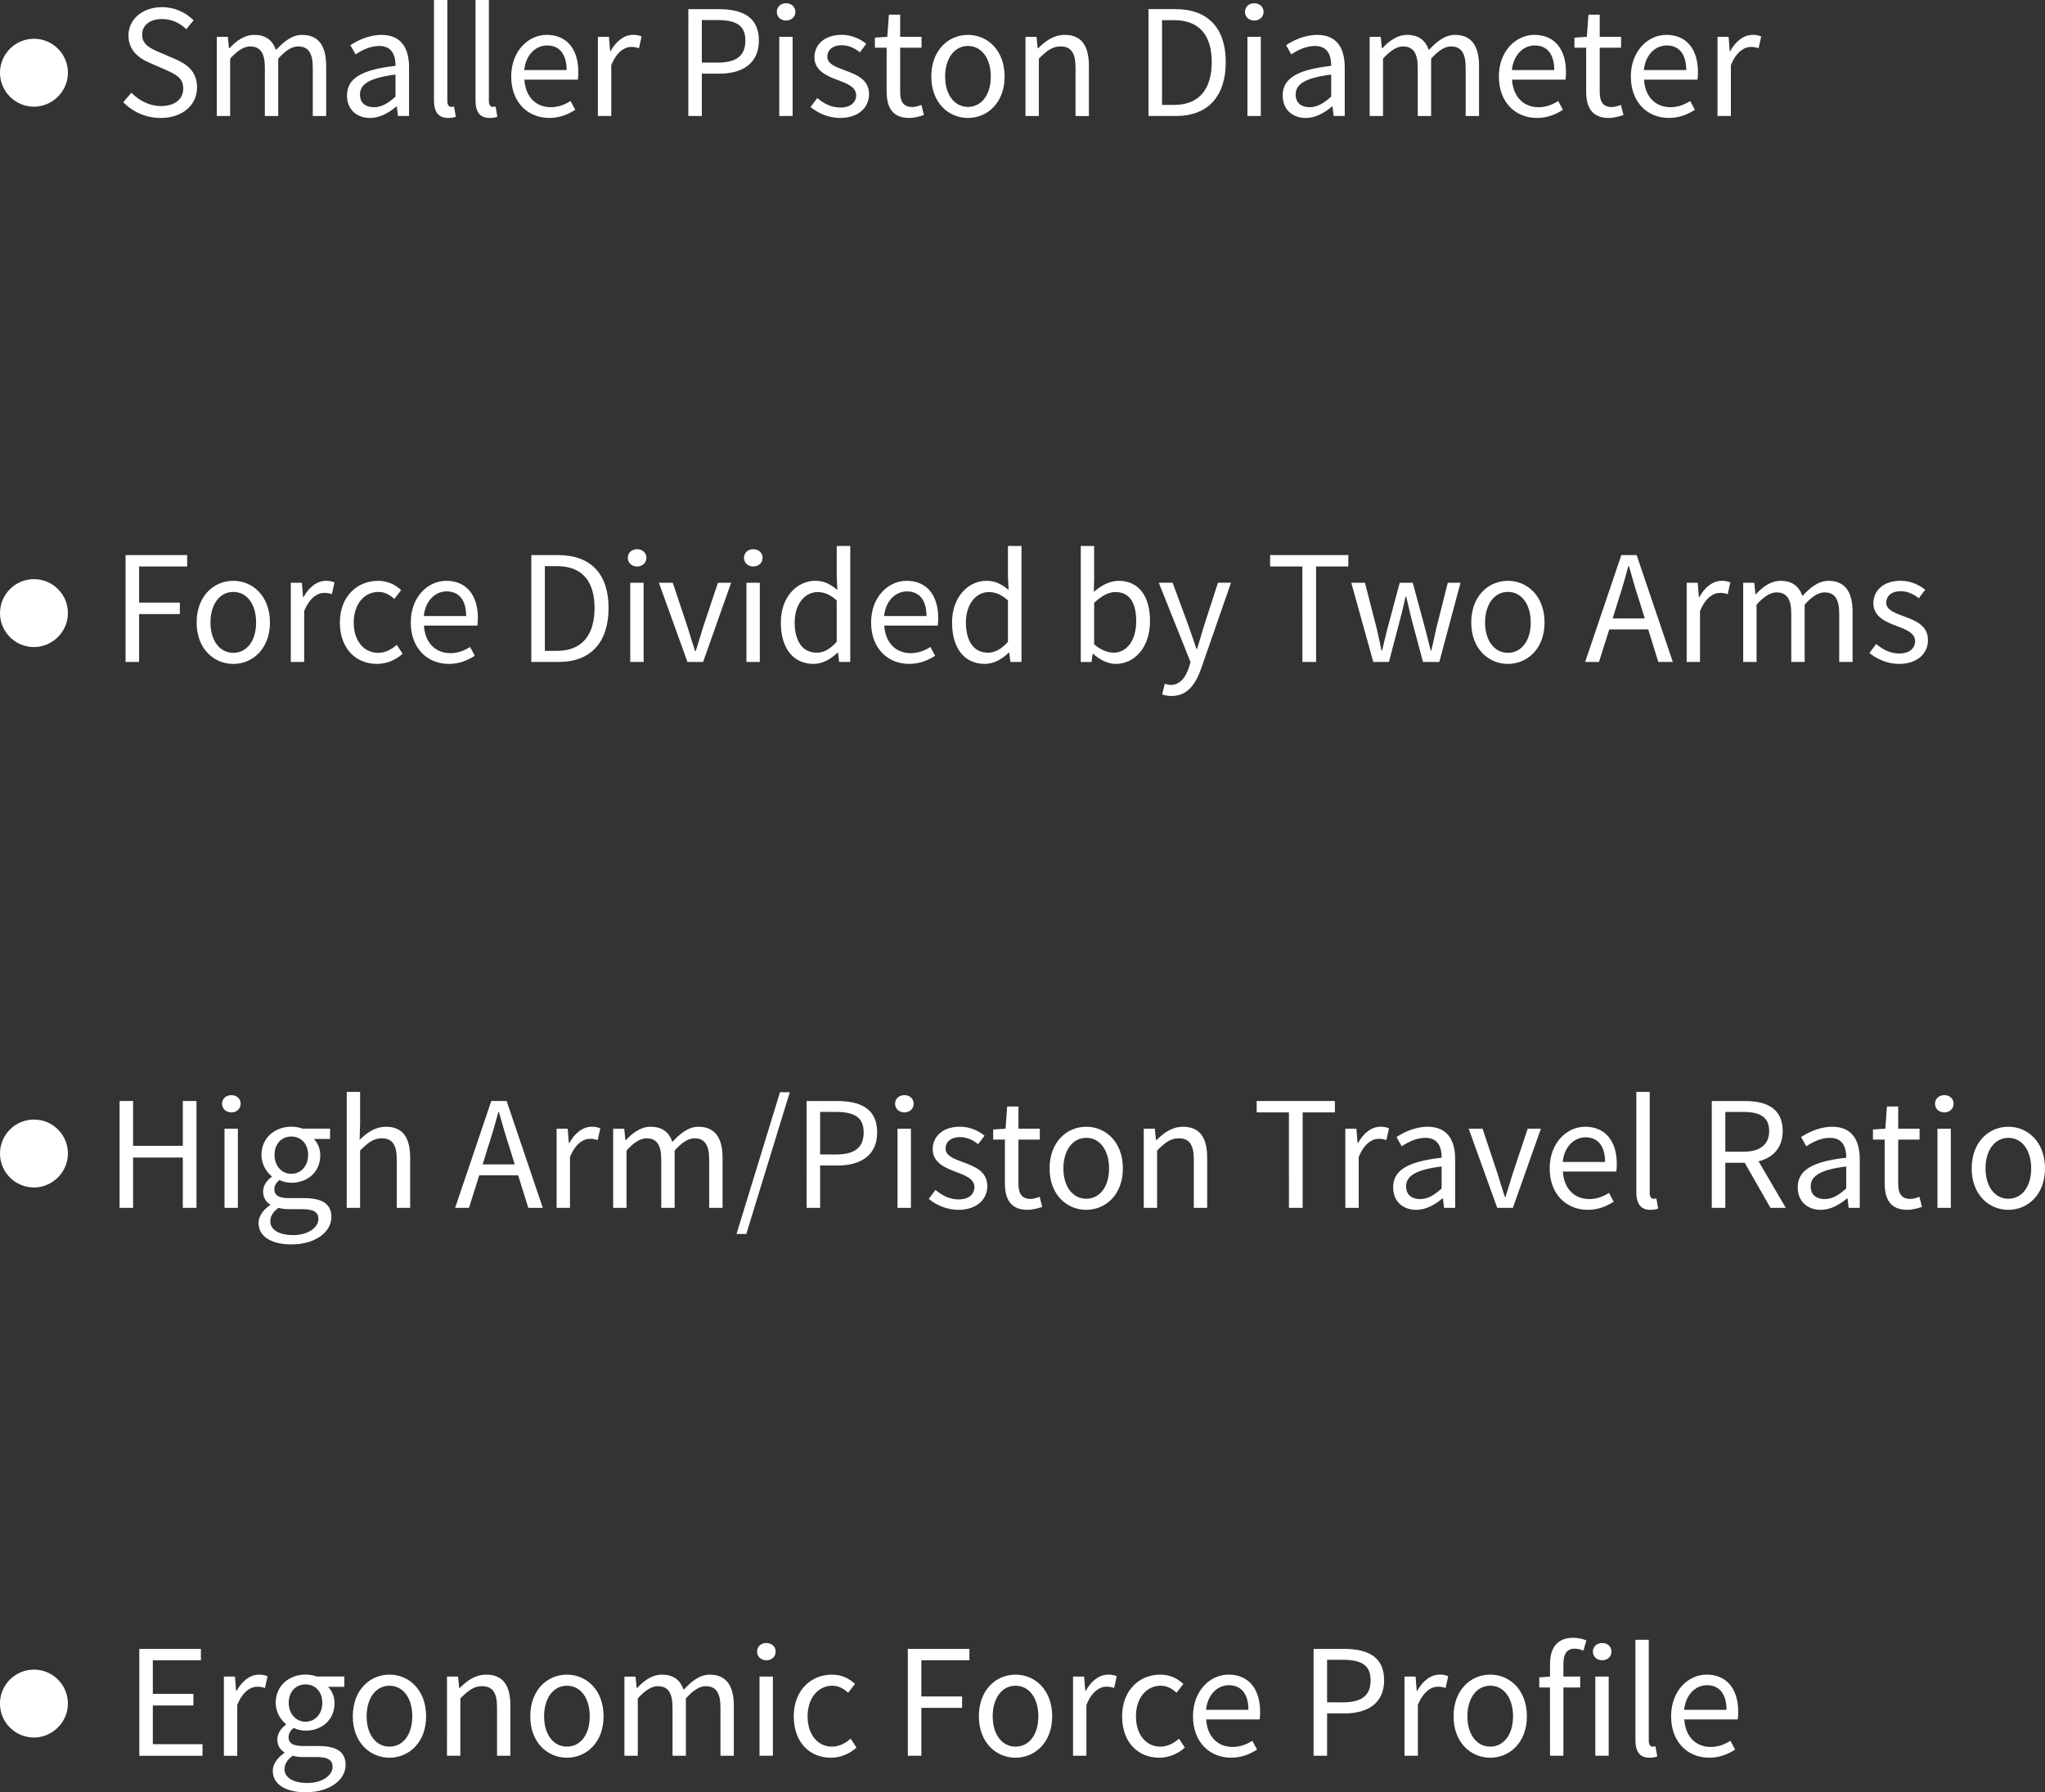 <?xml version="1.0" encoding="UTF-8" standalone="no"?>
<!-- Created with Inkscape (http://www.inkscape.org/) -->

<svg
   width="75.265mm"
   height="65.973mm"
   viewBox="0 0 75.265 65.973"
   version="1.1"
   id="svg1"
   xml:space="preserve"
   xmlns="http://www.w3.org/2000/svg"
   xmlns:svg="http://www.w3.org/2000/svg"><rect x="0" y="0" width="75.265" height="65.973" fill="#333333" stroke="none"/><defs
     id="defs1" /><g
     id="layer1"
     transform="translate(-1026.659,-677.536)"><g
       id="g2"
       transform="translate(204.178,408.583)"
       style="fill:#ffffff"><g
         id="path11-13-0-8-1-0-82-2"
         style="fill:#ffffff"><path
           style="color:#000000;fill:#ffffff;stroke-linecap:round;stroke-miterlimit:3.4;-inkscape-stroke:none"
           d="m 823.73,271.381 a 0.25,0.25 0 0 0 -0.25,0.25 0.25,0.25 0 0 0 0.25,0.25 h 0.699 a 0.25,0.25 0 0 0 0.25,-0.25 0.25,0.25 0 0 0 -0.25,-0.25 z"
           id="path79" /><g
           id="g78"
           style="fill:#ffffff"><path
             style="color:#000000;fill:#ffffff;fill-rule:evenodd;-inkscape-stroke:none"
             d="m 822.481,271.63 c 0,-0.69 0.56,-1.25 1.25,-1.25 0.69,0 1.25,0.56 1.25,1.25 0,0.69 -0.575,1.25 -1.25,1.25 -0.69,0 -1.25,-0.56 -1.25,-1.25 z"
             id="path78" /></g></g><path
         d="m 828.396,273.295 c 0.828,0 1.337,-0.498 1.337,-1.121 0,-0.582 -0.354,-0.852 -0.81,-1.05 l -0.558,-0.24 c -0.312,-0.132 -0.654,-0.276 -0.654,-0.654 0,-0.354 0.294,-0.576 0.732,-0.576 0.366,0 0.654,0.144 0.894,0.372 l 0.27,-0.324 c -0.282,-0.288 -0.696,-0.486 -1.163,-0.486 -0.714,0 -1.235,0.444 -1.235,1.044 0,0.576 0.426,0.858 0.798,1.014 l 0.564,0.246 c 0.372,0.168 0.654,0.294 0.654,0.696 0,0.384 -0.306,0.642 -0.822,0.642 -0.408,0 -0.804,-0.198 -1.085,-0.492 l -0.3,0.348 c 0.342,0.354 0.828,0.582 1.379,0.582 z m 2.063,-0.072 h 0.492 v -2.111 c 0.27,-0.3 0.516,-0.45 0.732,-0.45 0.372,0 0.546,0.234 0.546,0.78 v 1.781 h 0.492 v -2.111 c 0.27,-0.3 0.504,-0.45 0.732,-0.45 0.366,0 0.54,0.234 0.54,0.78 v 1.781 h 0.492 v -1.847 c 0,-0.744 -0.288,-1.139 -0.888,-1.139 -0.354,0 -0.654,0.228 -0.96,0.558 -0.12,-0.348 -0.36,-0.558 -0.804,-0.558 -0.348,0 -0.654,0.216 -0.906,0.492 h -0.018 l -0.042,-0.42 h -0.408 z m 5.643,0.072 c 0.366,0 0.69,-0.192 0.966,-0.42 h 0.018 l 0.042,0.348 h 0.408 v -1.787 c 0,-0.726 -0.3,-1.199 -1.014,-1.199 -0.468,0 -0.876,0.204 -1.145,0.378 l 0.192,0.342 c 0.228,-0.156 0.534,-0.312 0.87,-0.312 0.48,0 0.6,0.36 0.6,0.732 -1.241,0.138 -1.787,0.456 -1.787,1.091 0,0.522 0.366,0.828 0.852,0.828 z m 0.144,-0.396 c -0.288,0 -0.516,-0.138 -0.516,-0.468 0,-0.372 0.336,-0.612 1.307,-0.732 v 0.81 c -0.282,0.252 -0.51,0.39 -0.792,0.39 z m 2.729,0.396 c 0.132,0 0.216,-0.018 0.282,-0.048 l -0.066,-0.372 c -0.054,0.012 -0.078,0.012 -0.108,0.012 -0.072,0 -0.138,-0.06 -0.138,-0.216 v -3.718 h -0.492 v 3.682 c 0,0.426 0.15,0.66 0.522,0.66 z m 1.529,0 c 0.132,0 0.216,-0.018 0.282,-0.048 l -0.066,-0.372 c -0.054,0.012 -0.078,0.012 -0.108,0.012 -0.072,0 -0.138,-0.06 -0.138,-0.216 v -3.718 h -0.492 v 3.682 c 0,0.426 0.15,0.66 0.522,0.66 z m 2.189,0 c 0.396,0 0.708,-0.138 0.96,-0.3 l -0.174,-0.324 c -0.216,0.138 -0.45,0.228 -0.726,0.228 -0.558,0 -0.936,-0.396 -0.972,-1.014 h 1.967 c 0.012,-0.072 0.018,-0.18 0.018,-0.282 0,-0.834 -0.42,-1.367 -1.163,-1.367 -0.666,0 -1.307,0.582 -1.307,1.535 0,0.954 0.618,1.523 1.397,1.523 z m -0.918,-1.763 c 0.06,-0.576 0.432,-0.906 0.84,-0.906 0.456,0 0.72,0.318 0.72,0.906 z m 2.711,1.691 h 0.492 v -1.871 c 0.198,-0.492 0.492,-0.672 0.738,-0.672 0.12,0 0.186,0.018 0.282,0.048 l 0.096,-0.432 c -0.096,-0.042 -0.186,-0.06 -0.312,-0.06 -0.33,0 -0.63,0.234 -0.828,0.6 h -0.018 l -0.042,-0.528 h -0.408 z m 3.328,0 h 0.498 v -1.559 h 0.648 c 0.864,0 1.451,-0.39 1.451,-1.217 0,-0.864 -0.594,-1.157 -1.475,-1.157 h -1.121 z m 0.498,-1.967 v -1.565 h 0.564 c 0.69,0 1.038,0.186 1.038,0.756 0,0.558 -0.33,0.81 -1.014,0.81 z m 2.849,1.967 h 0.492 v -2.915 h -0.492 z m 0.252,-3.514 c 0.192,0 0.342,-0.132 0.342,-0.318 0,-0.192 -0.15,-0.318 -0.342,-0.318 -0.192,0 -0.342,0.126 -0.342,0.318 0,0.186 0.15,0.318 0.342,0.318 z m 1.985,3.586 c 0.69,0 1.068,-0.396 1.068,-0.87 0,-0.552 -0.468,-0.726 -0.888,-0.882 -0.33,-0.126 -0.648,-0.228 -0.648,-0.504 0,-0.222 0.168,-0.42 0.534,-0.42 0.258,0 0.468,0.108 0.666,0.258 l 0.234,-0.312 c -0.222,-0.18 -0.54,-0.33 -0.906,-0.33 -0.63,0 -1.002,0.36 -1.002,0.828 0,0.492 0.456,0.69 0.87,0.84 0.318,0.12 0.666,0.252 0.666,0.552 0,0.252 -0.192,0.456 -0.576,0.456 -0.348,0 -0.606,-0.144 -0.858,-0.348 l -0.246,0.33 c 0.276,0.228 0.672,0.402 1.085,0.402 z m 2.549,0 c 0.18,0 0.378,-0.054 0.54,-0.108 l -0.096,-0.372 c -0.096,0.036 -0.228,0.078 -0.33,0.078 -0.336,0 -0.45,-0.204 -0.45,-0.564 v -1.619 h 0.786 v -0.402 h -0.786 v -0.816 h -0.414 l -0.06,0.816 -0.456,0.03 v 0.372 h 0.432 v 1.613 c 0,0.576 0.21,0.972 0.834,0.972 z m 2.159,0 c 0.714,0 1.349,-0.558 1.349,-1.523 0,-0.978 -0.636,-1.535 -1.349,-1.535 -0.714,0 -1.349,0.558 -1.349,1.535 0,0.966 0.636,1.523 1.349,1.523 z m 0,-0.408 c -0.498,0 -0.84,-0.45 -0.84,-1.115 0,-0.672 0.342,-1.127 0.84,-1.127 0.504,0 0.84,0.456 0.84,1.127 0,0.666 -0.336,1.115 -0.84,1.115 z m 2.117,0.336 h 0.492 v -2.111 c 0.294,-0.294 0.498,-0.45 0.798,-0.45 0.384,0 0.552,0.234 0.552,0.78 v 1.781 h 0.492 v -1.847 c 0,-0.744 -0.276,-1.139 -0.888,-1.139 -0.402,0 -0.702,0.216 -0.978,0.492 h -0.018 l -0.042,-0.42 h -0.408 z m 4.528,0 h 1.008 c 1.187,0 1.835,-0.732 1.835,-1.985 0,-1.247 -0.648,-1.949 -1.859,-1.949 h -0.984 z m 0.498,-0.408 v -3.119 h 0.45 c 0.918,0 1.379,0.552 1.379,1.541 0,0.996 -0.462,1.577 -1.379,1.577 z m 3.143,0.408 h 0.492 v -2.915 h -0.492 z m 0.252,-3.514 c 0.192,0 0.342,-0.132 0.342,-0.318 0,-0.192 -0.15,-0.318 -0.342,-0.318 -0.192,0 -0.342,0.126 -0.342,0.318 0,0.186 0.15,0.318 0.342,0.318 z m 1.895,3.586 c 0.366,0 0.69,-0.192 0.966,-0.42 h 0.018 l 0.042,0.348 h 0.408 v -1.787 c 0,-0.726 -0.3,-1.199 -1.014,-1.199 -0.468,0 -0.876,0.204 -1.145,0.378 l 0.192,0.342 c 0.228,-0.156 0.534,-0.312 0.87,-0.312 0.48,0 0.6,0.36 0.6,0.732 -1.241,0.138 -1.787,0.456 -1.787,1.091 0,0.522 0.366,0.828 0.852,0.828 z m 0.144,-0.396 c -0.288,0 -0.516,-0.138 -0.516,-0.468 0,-0.372 0.336,-0.612 1.307,-0.732 v 0.81 c -0.282,0.252 -0.51,0.39 -0.792,0.39 z m 2.207,0.324 h 0.492 v -2.111 c 0.27,-0.3 0.516,-0.45 0.732,-0.45 0.372,0 0.546,0.234 0.546,0.78 v 1.781 h 0.492 v -2.111 c 0.27,-0.3 0.504,-0.45 0.732,-0.45 0.366,0 0.54,0.234 0.54,0.78 v 1.781 h 0.492 v -1.847 c 0,-0.744 -0.288,-1.139 -0.888,-1.139 -0.354,0 -0.654,0.228 -0.96,0.558 -0.12,-0.348 -0.36,-0.558 -0.804,-0.558 -0.348,0 -0.654,0.216 -0.906,0.492 h -0.018 l -0.042,-0.42 h -0.408 z m 6.153,0.072 c 0.396,0 0.708,-0.138 0.96,-0.3 l -0.174,-0.324 c -0.216,0.138 -0.45,0.228 -0.726,0.228 -0.558,0 -0.936,-0.396 -0.972,-1.014 h 1.967 c 0.012,-0.072 0.018,-0.18 0.018,-0.282 0,-0.834 -0.42,-1.367 -1.163,-1.367 -0.666,0 -1.307,0.582 -1.307,1.535 0,0.954 0.618,1.523 1.397,1.523 z m -0.918,-1.763 c 0.06,-0.576 0.432,-0.906 0.84,-0.906 0.456,0 0.72,0.318 0.72,0.906 z m 3.568,1.763 c 0.18,0 0.378,-0.054 0.54,-0.108 l -0.096,-0.372 c -0.096,0.036 -0.228,0.078 -0.33,0.078 -0.336,0 -0.45,-0.204 -0.45,-0.564 v -1.619 h 0.786 v -0.402 h -0.786 v -0.816 h -0.414 l -0.06,0.816 -0.456,0.03 v 0.372 h 0.432 v 1.613 c 0,0.576 0.21,0.972 0.834,0.972 z m 2.207,0 c 0.396,0 0.708,-0.138 0.96,-0.3 L 884.686,272.671 c -0.216,0.138 -0.45,0.228 -0.726,0.228 -0.558,0 -0.936,-0.396 -0.972,-1.014 h 1.967 c 0.012,-0.072 0.018,-0.18 0.018,-0.282 0,-0.834 -0.42,-1.367 -1.163,-1.367 -0.666,0 -1.307,0.582 -1.307,1.535 0,0.954 0.618,1.523 1.397,1.523 z m -0.918,-1.763 c 0.06,-0.576 0.432,-0.906 0.84,-0.906 0.456,0 0.72,0.318 0.72,0.906 z m 2.711,1.691 h 0.492 v -1.871 c 0.198,-0.492 0.492,-0.672 0.738,-0.672 0.12,0 0.186,0.018 0.282,0.048 l 0.096,-0.432 c -0.096,-0.042 -0.186,-0.06 -0.312,-0.06 -0.33,0 -0.63,0.234 -0.828,0.6 h -0.018 l -0.042,-0.528 h -0.408 z"
         id="text7-6-0-9-1-4-3"
         style="-inkscape-font-specification:'Source Sans Pro';fill:#ffffff;stroke-width:0.428;stroke-linecap:round;stroke-miterlimit:3.4;stroke-dasharray:0.428, 0.428"
         aria-label="Smaller Piston Diameter" /></g><g
       id="g15-1"
       transform="translate(202.159,400.098)"
       style="fill:#ffffff"><g
         id="path11-13-0-8-1-0-15-9"
         style="fill:#ffffff"><path
           style="color:#000000;fill:#ffffff;stroke-linecap:round;stroke-miterlimit:3.4;-inkscape-stroke:none"
           d="m 825.75,319.648 a 0.25,0.25 0 0 0 -0.25,0.25 0.25,0.25 0 0 0 0.25,0.25 h 0.764 a 0.25,0.25 0 0 0 0.25,-0.25 0.25,0.25 0 0 0 -0.25,-0.25 z"
           id="path77" /><g
           id="g76"
           style="fill:#ffffff"><path
             style="color:#000000;fill:#ffffff;fill-rule:evenodd;-inkscape-stroke:none"
             d="m 824.5,319.898 c 0,-0.69 0.56,-1.25 1.25,-1.25 0.69,0 1.25,0.56 1.25,1.25 0,0.69 -0.575,1.25 -1.25,1.25 -0.69,0 -1.25,-0.56 -1.25,-1.25 z"
             id="path76" /></g></g><path
         d="m 828.901,321.899 h 0.498 v -1.853 h 1.829 v 1.853 h 0.504 v -3.934 h -0.504 v 1.649 h -1.829 v -1.649 h -0.498 z m 3.862,0 h 0.492 v -2.915 h -0.492 z m 0.252,-3.514 c 0.192,0 0.342,-0.132 0.342,-0.318 0,-0.192 -0.15,-0.318 -0.342,-0.318 -0.192,0 -0.342,0.126 -0.342,0.318 0,0.186 0.15,0.318 0.342,0.318 z m 2.207,4.858 c 0.906,0 1.475,-0.468 1.475,-1.008 0,-0.486 -0.342,-0.696 -1.02,-0.696 h -0.564 c -0.396,0 -0.516,-0.132 -0.516,-0.318 0,-0.162 0.084,-0.258 0.186,-0.348 0.132,0.066 0.294,0.102 0.438,0.102 0.594,0 1.067,-0.39 1.067,-1.014 0,-0.246 -0.102,-0.468 -0.24,-0.6 h 0.6 v -0.378 h -1.014 c -0.108,-0.042 -0.252,-0.072 -0.414,-0.072 -0.594,0 -1.097,0.402 -1.097,1.038 0,0.348 0.186,0.63 0.378,0.786 v 0.024 c -0.15,0.102 -0.318,0.294 -0.318,0.54 0,0.228 0.114,0.384 0.258,0.474 v 0.024 c -0.264,0.18 -0.426,0.414 -0.426,0.66 0,0.504 0.492,0.786 1.205,0.786 z m 0,-2.597 c -0.336,0 -0.618,-0.27 -0.618,-0.696 0,-0.426 0.276,-0.678 0.618,-0.678 0.342,0 0.618,0.252 0.618,0.678 0,0.426 -0.282,0.696 -0.618,0.696 z m 0.072,2.255 c -0.528,0 -0.846,-0.198 -0.846,-0.51 0,-0.168 0.09,-0.342 0.3,-0.492 0.126,0.036 0.264,0.048 0.378,0.048 h 0.504 c 0.378,0 0.588,0.09 0.588,0.36 0,0.306 -0.366,0.594 -0.924,0.594 z m 1.967,-1.002 h 0.492 v -2.111 c 0.294,-0.294 0.498,-0.45 0.798,-0.45 0.384,0 0.552,0.234 0.552,0.78 v 1.781 h 0.492 v -1.847 c 0,-0.744 -0.276,-1.139 -0.888,-1.139 -0.402,0 -0.696,0.216 -0.972,0.48 l 0.018,-0.6 v -1.163 h -0.492 z m 5.188,-2.201 c 0.144,-0.438 0.27,-0.87 0.39,-1.325 h 0.024 c 0.126,0.456 0.252,0.888 0.396,1.325 l 0.186,0.6 h -1.181 z m -1.199,2.201 h 0.51 l 0.378,-1.199 h 1.433 l 0.372,1.199 h 0.534 l -1.331,-3.934 h -0.564 z m 3.736,0 h 0.492 v -1.871 c 0.198,-0.492 0.492,-0.672 0.738,-0.672 0.12,0 0.186,0.018 0.282,0.048 l 0.096,-0.432 c -0.096,-0.042 -0.186,-0.06 -0.312,-0.06 -0.33,0 -0.63,0.234 -0.828,0.6 h -0.018 l -0.042,-0.528 h -0.408 z m 2.081,0 h 0.492 v -2.111 c 0.27,-0.3 0.516,-0.45 0.732,-0.45 0.372,0 0.546,0.234 0.546,0.78 v 1.781 h 0.492 v -2.111 c 0.27,-0.3 0.504,-0.45 0.732,-0.45 0.366,0 0.54,0.234 0.54,0.78 v 1.781 h 0.492 v -1.847 c 0,-0.744 -0.288,-1.139 -0.888,-1.139 -0.354,0 -0.654,0.228 -0.96,0.558 -0.12,-0.348 -0.36,-0.558 -0.804,-0.558 -0.348,0 -0.654,0.216 -0.906,0.492 h -0.018 l -0.042,-0.42 h -0.408 z m 4.54,0.96 h 0.36 l 1.601,-5.218 h -0.36 z m 2.579,-0.96 h 0.498 v -1.559 h 0.648 c 0.864,0 1.451,-0.39 1.451,-1.217 0,-0.864 -0.594,-1.157 -1.475,-1.157 h -1.121 z m 0.498,-1.967 v -1.565 h 0.564 c 0.69,0 1.038,0.186 1.038,0.756 0,0.558 -0.33,0.81 -1.014,0.81 z m 2.849,1.967 h 0.492 v -2.915 h -0.492 z m 0.252,-3.514 c 0.192,0 0.342,-0.132 0.342,-0.318 0,-0.192 -0.15,-0.318 -0.342,-0.318 -0.192,0 -0.342,0.126 -0.342,0.318 0,0.186 0.15,0.318 0.342,0.318 z m 1.985,3.586 c 0.69,0 1.067,-0.396 1.067,-0.87 0,-0.552 -0.468,-0.726 -0.888,-0.882 -0.33,-0.126 -0.648,-0.228 -0.648,-0.504 0,-0.222 0.168,-0.42 0.534,-0.42 0.258,0 0.468,0.108 0.666,0.258 l 0.234,-0.312 c -0.222,-0.18 -0.54,-0.33 -0.906,-0.33 -0.63,0 -1.002,0.36 -1.002,0.828 0,0.492 0.456,0.69 0.87,0.84 0.318,0.12 0.666,0.252 0.666,0.552 0,0.252 -0.192,0.456 -0.576,0.456 -0.348,0 -0.606,-0.144 -0.858,-0.348 l -0.246,0.33 c 0.276,0.228 0.672,0.402 1.085,0.402 z m 2.549,0 c 0.18,0 0.378,-0.054 0.54,-0.108 l -0.096,-0.372 c -0.096,0.036 -0.228,0.078 -0.33,0.078 -0.336,0 -0.45,-0.204 -0.45,-0.564 v -1.619 h 0.786 v -0.402 h -0.786 v -0.816 h -0.414 l -0.06,0.816 -0.456,0.03 v 0.372 h 0.432 v 1.613 c 0,0.576 0.21,0.972 0.834,0.972 z m 2.159,0 c 0.714,0 1.349,-0.558 1.349,-1.523 0,-0.978 -0.636,-1.535 -1.349,-1.535 -0.714,0 -1.349,0.558 -1.349,1.535 0,0.966 0.636,1.523 1.349,1.523 z m 0,-0.408 c -0.498,0 -0.84,-0.45 -0.84,-1.115 0,-0.672 0.342,-1.127 0.84,-1.127 0.504,0 0.84,0.456 0.84,1.127 0,0.666 -0.336,1.115 -0.84,1.115 z m 2.117,0.336 h 0.492 v -2.111 c 0.294,-0.294 0.498,-0.45 0.798,-0.45 0.384,0 0.552,0.234 0.552,0.78 v 1.781 h 0.492 v -1.847 c 0,-0.744 -0.276,-1.139 -0.888,-1.139 -0.402,0 -0.702,0.216 -0.978,0.492 h -0.018 l -0.042,-0.42 h -0.408 z m 5.344,0 h 0.504 v -3.514 h 1.187 v -0.42 h -2.879 v 0.42 h 1.187 z m 2.075,0 h 0.492 v -1.871 c 0.198,-0.492 0.492,-0.672 0.738,-0.672 0.12,0 0.186,0.018 0.282,0.048 l 0.096,-0.432 c -0.096,-0.042 -0.186,-0.06 -0.312,-0.06 -0.33,0 -0.63,0.234 -0.828,0.6 h -0.018 l -0.042,-0.528 h -0.408 z m 2.609,0.072 c 0.366,0 0.69,-0.192 0.966,-0.42 h 0.018 l 0.042,0.348 h 0.408 v -1.787 c 0,-0.726 -0.3,-1.199 -1.014,-1.199 -0.468,0 -0.876,0.204 -1.145,0.378 l 0.192,0.342 c 0.228,-0.156 0.534,-0.312 0.87,-0.312 0.48,0 0.6,0.36 0.6,0.732 -1.241,0.138 -1.787,0.456 -1.787,1.091 0,0.522 0.366,0.828 0.852,0.828 z m 0.144,-0.396 c -0.288,0 -0.516,-0.138 -0.516,-0.468 0,-0.372 0.336,-0.612 1.307,-0.732 v 0.81 c -0.282,0.252 -0.51,0.39 -0.792,0.39 z m 2.837,0.324 h 0.576 l 1.032,-2.915 h -0.486 l -0.552,1.655 c -0.084,0.288 -0.18,0.582 -0.264,0.858 h -0.024 c -0.09,-0.276 -0.186,-0.57 -0.27,-0.858 l -0.552,-1.655 h -0.51 z m 3.328,0.072 c 0.396,0 0.708,-0.138 0.96,-0.3 l -0.174,-0.324 c -0.216,0.138 -0.45,0.228 -0.726,0.228 -0.558,0 -0.936,-0.396 -0.972,-1.014 h 1.967 c 0.012,-0.072 0.018,-0.18 0.018,-0.282 0,-0.834 -0.42,-1.367 -1.163,-1.367 -0.666,0 -1.307,0.582 -1.307,1.535 0,0.954 0.618,1.523 1.397,1.523 z m -0.918,-1.763 c 0.06,-0.576 0.432,-0.906 0.84,-0.906 0.456,0 0.72,0.318 0.72,0.906 z m 3.232,1.763 c 0.132,0 0.216,-0.018 0.282,-0.048 l -0.066,-0.372 c -0.054,0.012 -0.078,0.012 -0.108,0.012 -0.072,0 -0.138,-0.06 -0.138,-0.216 v -3.718 h -0.492 v 3.682 c 0,0.426 0.15,0.66 0.522,0.66 z m 2.255,-0.072 h 0.498 v -1.661 h 0.714 l 0.948,1.661 h 0.564 l -1.002,-1.715 c 0.54,-0.132 0.888,-0.504 0.888,-1.115 0,-0.816 -0.576,-1.103 -1.379,-1.103 H 887.5 Z m 0.498,-2.069 v -1.463 h 0.66 c 0.612,0 0.954,0.186 0.954,0.702 0,0.51 -0.342,0.762 -0.954,0.762 z m 3.514,2.141 c 0.366,0 0.69,-0.192 0.966,-0.42 h 0.018 l 0.042,0.348 h 0.408 v -1.787 c 0,-0.726 -0.3,-1.199 -1.014,-1.199 -0.468,0 -0.876,0.204 -1.145,0.378 l 0.192,0.342 c 0.228,-0.156 0.534,-0.312 0.87,-0.312 0.48,0 0.6,0.36 0.6,0.732 -1.241,0.138 -1.787,0.456 -1.787,1.091 0,0.522 0.366,0.828 0.852,0.828 z m 0.144,-0.396 c -0.288,0 -0.516,-0.138 -0.516,-0.468 0,-0.372 0.336,-0.612 1.307,-0.732 v 0.81 c -0.282,0.252 -0.51,0.39 -0.792,0.39 z m 3.041,0.396 c 0.18,0 0.378,-0.054 0.54,-0.108 l -0.096,-0.372 c -0.096,0.036 -0.228,0.078 -0.33,0.078 -0.336,0 -0.45,-0.204 -0.45,-0.564 v -1.619 h 0.786 v -0.402 h -0.786 v -0.816 h -0.414 l -0.06,0.816 -0.456,0.03 v 0.372 h 0.432 v 1.613 c 0,0.576 0.21,0.972 0.834,0.972 z m 1.109,-0.072 h 0.492 v -2.915 h -0.492 z m 0.252,-3.514 c 0.192,0 0.342,-0.132 0.342,-0.318 0,-0.192 -0.15,-0.318 -0.342,-0.318 -0.192,0 -0.342,0.126 -0.342,0.318 0,0.186 0.15,0.318 0.342,0.318 z m 2.357,3.586 c 0.714,0 1.349,-0.558 1.349,-1.523 0,-0.978 -0.636,-1.535 -1.349,-1.535 -0.714,0 -1.349,0.558 -1.349,1.535 0,0.966 0.636,1.523 1.349,1.523 z m 0,-0.408 c -0.498,0 -0.84,-0.45 -0.84,-1.115 0,-0.672 0.342,-1.127 0.84,-1.127 0.504,0 0.84,0.456 0.84,1.127 0,0.666 -0.336,1.115 -0.84,1.115 z"
         id="text7-0-8-45-2-2-6-3"
         style="-inkscape-font-specification:'Source Sans Pro';fill:#ffffff;stroke-width:0.428;stroke-linecap:round;stroke-miterlimit:3.4;stroke-dasharray:0.428, 0.428"
         aria-label="High Arm/Piston Travel Ratio" /></g><g
       id="g18-6"
       transform="translate(191.445,396.031)"
       style="fill:#ffffff"><g
         id="g28-4"
         transform="translate(12.119)"
         style="fill:#ffffff"><g
           id="path11-13-0-8-1-0-4-1"
           style="fill:#ffffff"><path
             style="color:#000000;fill:#ffffff;stroke-linecap:round;stroke-miterlimit:3.4;-inkscape-stroke:none"
             d="m 824.344,343.961 a 0.25,0.25 0 0 0 -0.25,0.25 0.25,0.25 0 0 0 0.25,0.25 h 0.637 a 0.25,0.25 0 0 0 0.25,-0.25 0.25,0.25 0 0 0 -0.25,-0.25 z"
             id="path75" /><g
             id="g74"
             style="fill:#ffffff"><path
               style="color:#000000;fill:#ffffff;fill-rule:evenodd;-inkscape-stroke:none"
               d="m 823.094,344.212 c 0,-0.69 0.56,-1.25 1.25,-1.25 0.69,0 1.25,0.56 1.25,1.25 0,0.69 -0.575,1.25 -1.25,1.25 -0.69,0 -1.25,-0.56 -1.25,-1.25 z"
               id="path74" /></g></g><path
           d="m 828.222,346.134 h 2.327 v -0.426 h -1.829 v -1.427 h 1.493 v -0.426 h -1.493 v -1.235 h 1.769 v -0.42 h -2.267 z m 3.113,0 h 0.492 v -1.871 c 0.198,-0.492 0.492,-0.672 0.738,-0.672 0.12,0 0.186,0.018 0.282,0.048 l 0.096,-0.432 c -0.096,-0.042 -0.186,-0.06 -0.312,-0.06 -0.33,0 -0.63,0.234 -0.828,0.6 h -0.018 l -0.042,-0.528 h -0.408 z m 3.005,1.343 c 0.906,0 1.475,-0.468 1.475,-1.008 0,-0.486 -0.342,-0.696 -1.02,-0.696 h -0.564 c -0.396,0 -0.516,-0.132 -0.516,-0.318 0,-0.162 0.084,-0.258 0.186,-0.348 0.132,0.066 0.294,0.102 0.438,0.102 0.594,0 1.068,-0.39 1.068,-1.014 0,-0.246 -0.102,-0.468 -0.24,-0.6 h 0.6 v -0.378 h -1.014 c -0.108,-0.042 -0.252,-0.072 -0.414,-0.072 -0.594,0 -1.097,0.402 -1.097,1.038 0,0.348 0.186,0.63 0.378,0.786 v 0.024 c -0.15,0.102 -0.318,0.294 -0.318,0.54 0,0.228 0.114,0.384 0.258,0.474 v 0.024 c -0.264,0.18 -0.426,0.414 -0.426,0.66 0,0.504 0.492,0.786 1.205,0.786 z m 0,-2.597 c -0.336,0 -0.618,-0.27 -0.618,-0.696 0,-0.426 0.276,-0.678 0.618,-0.678 0.342,0 0.618,0.252 0.618,0.678 0,0.426 -0.282,0.696 -0.618,0.696 z m 0.072,2.255 c -0.528,0 -0.846,-0.198 -0.846,-0.51 0,-0.168 0.09,-0.342 0.3,-0.492 0.126,0.036 0.264,0.048 0.378,0.048 h 0.504 c 0.378,0 0.588,0.09 0.588,0.36 0,0.306 -0.366,0.594 -0.924,0.594 z m 3.017,-0.93 c 0.714,0 1.349,-0.558 1.349,-1.523 0,-0.978 -0.636,-1.535 -1.349,-1.535 -0.714,0 -1.349,0.558 -1.349,1.535 0,0.966 0.636,1.523 1.349,1.523 z m 0,-0.408 c -0.498,0 -0.84,-0.45 -0.84,-1.115 0,-0.672 0.342,-1.127 0.84,-1.127 0.504,0 0.84,0.456 0.84,1.127 0,0.666 -0.336,1.115 -0.84,1.115 z m 2.117,0.336 h 0.492 v -2.111 c 0.294,-0.294 0.498,-0.45 0.798,-0.45 0.384,0 0.552,0.234 0.552,0.78 v 1.781 h 0.492 v -1.847 c 0,-0.744 -0.276,-1.139 -0.888,-1.139 -0.402,0 -0.702,0.216 -0.978,0.492 h -0.018 l -0.042,-0.42 h -0.408 z m 4.414,0.072 c 0.714,0 1.349,-0.558 1.349,-1.523 0,-0.978 -0.636,-1.535 -1.349,-1.535 -0.714,0 -1.349,0.558 -1.349,1.535 0,0.966 0.636,1.523 1.349,1.523 z m 0,-0.408 c -0.498,0 -0.84,-0.45 -0.84,-1.115 0,-0.672 0.342,-1.127 0.84,-1.127 0.504,0 0.84,0.456 0.84,1.127 0,0.666 -0.336,1.115 -0.84,1.115 z m 2.117,0.336 h 0.492 v -2.111 c 0.27,-0.3 0.516,-0.45 0.732,-0.45 0.372,0 0.546,0.234 0.546,0.78 v 1.781 h 0.492 v -2.111 c 0.27,-0.3 0.504,-0.45 0.732,-0.45 0.366,0 0.54,0.234 0.54,0.78 v 1.781 h 0.492 v -1.847 c 0,-0.744 -0.288,-1.139 -0.888,-1.139 -0.354,0 -0.654,0.228 -0.96,0.558 -0.12,-0.348 -0.36,-0.558 -0.804,-0.558 -0.348,0 -0.654,0.216 -0.906,0.492 h -0.018 l -0.042,-0.42 h -0.408 z m 4.972,0 h 0.492 v -2.915 h -0.492 z m 0.252,-3.514 c 0.192,0 0.342,-0.132 0.342,-0.318 0,-0.192 -0.15,-0.318 -0.342,-0.318 -0.192,0 -0.342,0.126 -0.342,0.318 0,0.186 0.15,0.318 0.342,0.318 z m 2.375,3.586 c 0.348,0 0.678,-0.138 0.942,-0.372 l -0.216,-0.33 c -0.18,0.162 -0.414,0.294 -0.684,0.294 -0.534,0 -0.9,-0.45 -0.9,-1.115 0,-0.672 0.384,-1.127 0.912,-1.127 0.234,0 0.414,0.108 0.582,0.258 l 0.252,-0.324 c -0.204,-0.186 -0.468,-0.342 -0.852,-0.342 -0.75,0 -1.403,0.558 -1.403,1.535 0,0.966 0.594,1.523 1.367,1.523 z m 2.831,-0.072 h 0.498 v -1.763 h 1.499 v -0.42 h -1.499 v -1.331 h 1.769 v -0.42 h -2.267 z m 3.964,0.072 c 0.714,0 1.349,-0.558 1.349,-1.523 0,-0.978 -0.636,-1.535 -1.349,-1.535 -0.714,0 -1.349,0.558 -1.349,1.535 0,0.966 0.636,1.523 1.349,1.523 z m 0,-0.408 c -0.498,0 -0.84,-0.45 -0.84,-1.115 0,-0.672 0.342,-1.127 0.84,-1.127 0.504,0 0.84,0.456 0.84,1.127 0,0.666 -0.336,1.115 -0.84,1.115 z m 2.117,0.336 h 0.492 v -1.871 c 0.198,-0.492 0.492,-0.672 0.738,-0.672 0.12,0 0.186,0.018 0.282,0.048 l 0.096,-0.432 c -0.096,-0.042 -0.186,-0.06 -0.312,-0.06 -0.33,0 -0.63,0.234 -0.828,0.6 h -0.018 l -0.042,-0.528 h -0.408 z m 3.173,0.072 c 0.348,0 0.678,-0.138 0.942,-0.372 l -0.216,-0.33 c -0.18,0.162 -0.414,0.294 -0.684,0.294 -0.534,0 -0.9,-0.45 -0.9,-1.115 0,-0.672 0.384,-1.127 0.912,-1.127 0.234,0 0.414,0.108 0.582,0.258 l 0.252,-0.324 c -0.204,-0.186 -0.468,-0.342 -0.852,-0.342 -0.75,0 -1.403,0.558 -1.403,1.535 0,0.966 0.594,1.523 1.367,1.523 z m 2.639,0 c 0.396,0 0.708,-0.138 0.96,-0.3 l -0.174,-0.324 c -0.216,0.138 -0.45,0.228 -0.726,0.228 -0.558,0 -0.936,-0.396 -0.972,-1.014 h 1.967 c 0.012,-0.072 0.018,-0.18 0.018,-0.282 0,-0.834 -0.42,-1.367 -1.163,-1.367 -0.666,0 -1.307,0.582 -1.307,1.535 0,0.954 0.618,1.523 1.397,1.523 z m -0.918,-1.763 c 0.06,-0.576 0.432,-0.906 0.84,-0.906 0.456,0 0.72,0.318 0.72,0.906 z m 3.958,1.691 h 0.498 v -1.559 h 0.648 c 0.864,0 1.451,-0.39 1.451,-1.217 0,-0.864 -0.594,-1.157 -1.475,-1.157 h -1.121 z m 0.498,-1.967 v -1.565 h 0.564 c 0.69,0 1.038,0.186 1.038,0.756 0,0.558 -0.33,0.81 -1.014,0.81 z m 2.849,1.967 h 0.492 v -1.871 c 0.198,-0.492 0.492,-0.672 0.738,-0.672 0.12,0 0.186,0.018 0.282,0.048 l 0.096,-0.432 c -0.096,-0.042 -0.186,-0.06 -0.312,-0.06 -0.33,0 -0.63,0.234 -0.828,0.6 h -0.018 l -0.042,-0.528 h -0.408 z m 3.155,0.072 c 0.714,0 1.349,-0.558 1.349,-1.523 0,-0.978 -0.636,-1.535 -1.349,-1.535 -0.714,0 -1.349,0.558 -1.349,1.535 0,0.966 0.636,1.523 1.349,1.523 z m 0,-0.408 c -0.498,0 -0.84,-0.45 -0.84,-1.115 0,-0.672 0.342,-1.127 0.84,-1.127 0.504,0 0.84,0.456 0.84,1.127 0,0.666 -0.336,1.115 -0.84,1.115 z m 2.201,0.336 h 0.492 v -2.513 h 0.618 v -0.402 h -0.618 v -0.462 c 0,-0.372 0.132,-0.564 0.408,-0.564 0.108,0 0.222,0.024 0.33,0.072 l 0.108,-0.378 c -0.132,-0.054 -0.306,-0.096 -0.486,-0.096 -0.582,0 -0.852,0.372 -0.852,0.966 v 0.462 l -0.396,0.03 v 0.372 H 880.14 Z m 1.667,0 h 0.492 v -2.915 h -0.492 z m 0.252,-3.514 c 0.192,0 0.342,-0.132 0.342,-0.318 0,-0.192 -0.15,-0.318 -0.342,-0.318 -0.192,0 -0.342,0.126 -0.342,0.318 0,0.186 0.15,0.318 0.342,0.318 z m 1.745,3.586 c 0.132,0 0.216,-0.018 0.282,-0.048 l -0.066,-0.372 c -0.054,0.012 -0.078,0.012 -0.108,0.012 -0.072,0 -0.138,-0.06 -0.138,-0.216 v -3.718 h -0.492 v 3.682 c 0,0.426 0.15,0.66 0.522,0.66 z m 2.189,0 c 0.396,0 0.708,-0.138 0.96,-0.3 l -0.174,-0.324 c -0.216,0.138 -0.45,0.228 -0.726,0.228 -0.558,0 -0.936,-0.396 -0.972,-1.014 h 1.967 c 0.012,-0.072 0.018,-0.18 0.018,-0.282 0,-0.834 -0.42,-1.367 -1.163,-1.367 -0.666,0 -1.307,0.582 -1.307,1.535 0,0.954 0.618,1.523 1.397,1.523 z m -0.918,-1.763 c 0.06,-0.576 0.432,-0.906 0.84,-0.906 0.456,0 0.72,0.318 0.72,0.906 z"
           id="text7-0-8-4-25-4-3-2-3"
           style="-inkscape-font-specification:'Source Sans Pro';fill:#ffffff;stroke-width:0.428;stroke-linecap:round;stroke-miterlimit:3.4;stroke-dasharray:0.428, 0.428"
           aria-label="Ergonomic Force Profile " /></g></g><g
       id="g6-1"
       transform="translate(202.159,404.329)"
       style="fill:#ffffff"><g
         id="path11-13-0-8-1-0-3-0"
         style="fill:#ffffff"><path
           style="color:#000000;fill:#ffffff;stroke-linecap:round;stroke-miterlimit:3.4;-inkscape-stroke:none"
           d="m 825.75,295.525 a 0.25,0.25 0 0 0 -0.25,0.25 0.25,0.25 0 0 0 0.25,0.25 h 0.764 a 0.25,0.25 0 0 0 0.25,-0.25 0.25,0.25 0 0 0 -0.25,-0.25 z"
           id="path73" /><g
           id="g72"
           style="fill:#ffffff"><path
             style="color:#000000;fill:#ffffff;fill-rule:evenodd;-inkscape-stroke:none"
             d="m 824.5,295.775 c 0,-0.69 0.56,-1.25 1.25,-1.25 0.69,0 1.25,0.56 1.25,1.25 0,0.69 -0.575,1.25 -1.25,1.25 -0.69,0 -1.25,-0.56 -1.25,-1.25 z"
             id="path72" /></g></g><path
         d="m 829.122,297.573 h 0.498 v -1.763 h 1.499 v -0.42 h -1.499 v -1.331 h 1.769 v -0.42 h -2.267 z m 3.964,0.072 c 0.714,0 1.349,-0.558 1.349,-1.523 0,-0.978 -0.636,-1.535 -1.349,-1.535 -0.714,0 -1.349,0.558 -1.349,1.535 0,0.966 0.636,1.523 1.349,1.523 z m 0,-0.408 c -0.498,0 -0.84,-0.45 -0.84,-1.115 0,-0.672 0.342,-1.127 0.84,-1.127 0.504,0 0.84,0.456 0.84,1.127 0,0.666 -0.336,1.115 -0.84,1.115 z m 2.117,0.336 h 0.492 v -1.871 c 0.198,-0.492 0.492,-0.672 0.738,-0.672 0.12,0 0.186,0.018 0.282,0.048 l 0.096,-0.432 c -0.096,-0.042 -0.186,-0.06 -0.312,-0.06 -0.33,0 -0.63,0.234 -0.828,0.6 h -0.018 l -0.042,-0.528 h -0.408 z m 3.173,0.072 c 0.348,0 0.678,-0.138 0.942,-0.372 l -0.216,-0.33 c -0.18,0.162 -0.414,0.294 -0.684,0.294 -0.534,0 -0.9,-0.45 -0.9,-1.115 0,-0.672 0.384,-1.127 0.912,-1.127 0.234,0 0.414,0.108 0.582,0.258 l 0.252,-0.324 c -0.204,-0.186 -0.468,-0.342 -0.852,-0.342 -0.75,0 -1.403,0.558 -1.403,1.535 0,0.966 0.594,1.523 1.367,1.523 z m 2.639,0 c 0.396,0 0.708,-0.138 0.96,-0.3 l -0.174,-0.324 c -0.216,0.138 -0.45,0.228 -0.726,0.228 -0.558,0 -0.936,-0.396 -0.972,-1.014 h 1.967 c 0.012,-0.072 0.018,-0.18 0.018,-0.282 0,-0.834 -0.42,-1.367 -1.163,-1.367 -0.666,0 -1.307,0.582 -1.307,1.535 0,0.954 0.618,1.523 1.397,1.523 z m -0.918,-1.763 c 0.06,-0.576 0.432,-0.906 0.84,-0.906 0.456,0 0.72,0.318 0.72,0.906 z m 3.958,1.691 h 1.008 c 1.187,0 1.835,-0.732 1.835,-1.985 0,-1.247 -0.648,-1.949 -1.859,-1.949 h -0.984 z m 0.498,-0.408 v -3.119 h 0.45 c 0.918,0 1.379,0.552 1.379,1.541 0,0.996 -0.462,1.577 -1.379,1.577 z m 3.143,0.408 h 0.492 v -2.915 h -0.492 z m 0.252,-3.514 c 0.192,0 0.342,-0.132 0.342,-0.318 0,-0.192 -0.15,-0.318 -0.342,-0.318 -0.192,0 -0.342,0.126 -0.342,0.318 0,0.186 0.15,0.318 0.342,0.318 z m 1.853,3.514 h 0.576 l 1.032,-2.915 h -0.486 l -0.552,1.655 c -0.084,0.288 -0.18,0.582 -0.264,0.858 h -0.024 c -0.09,-0.276 -0.186,-0.57 -0.27,-0.858 l -0.552,-1.655 h -0.51 z m 2.171,0 h 0.492 v -2.915 h -0.492 z m 0.252,-3.514 c 0.192,0 0.342,-0.132 0.342,-0.318 0,-0.192 -0.15,-0.318 -0.342,-0.318 -0.192,0 -0.342,0.126 -0.342,0.318 0,0.186 0.15,0.318 0.342,0.318 z m 2.219,3.586 c 0.342,0 0.654,-0.192 0.882,-0.414 h 0.018 l 0.042,0.342 h 0.408 v -4.27 h -0.498 v 1.121 l 0.024,0.498 c -0.258,-0.21 -0.48,-0.336 -0.816,-0.336 -0.666,0 -1.265,0.588 -1.265,1.535 0,0.972 0.474,1.523 1.205,1.523 z m 0.108,-0.414 c -0.51,0 -0.804,-0.42 -0.804,-1.115 0,-0.666 0.372,-1.115 0.84,-1.115 0.24,0 0.462,0.084 0.708,0.306 v 1.523 c -0.24,0.27 -0.474,0.402 -0.744,0.402 z m 3.406,0.414 c 0.396,0 0.708,-0.138 0.96,-0.3 l -0.174,-0.324 c -0.216,0.138 -0.45,0.228 -0.726,0.228 -0.558,0 -0.936,-0.396 -0.972,-1.014 h 1.967 c 0.012,-0.072 0.018,-0.18 0.018,-0.282 0,-0.834 -0.42,-1.367 -1.163,-1.367 -0.666,0 -1.307,0.582 -1.307,1.535 0,0.954 0.618,1.523 1.397,1.523 z m -0.918,-1.763 c 0.06,-0.576 0.432,-0.906 0.84,-0.906 0.456,0 0.72,0.318 0.72,0.906 z m 3.706,1.763 c 0.342,0 0.654,-0.192 0.882,-0.414 h 0.018 l 0.042,0.342 h 0.408 v -4.27 h -0.498 v 1.121 l 0.024,0.498 c -0.258,-0.21 -0.48,-0.336 -0.816,-0.336 -0.666,0 -1.265,0.588 -1.265,1.535 0,0.972 0.474,1.523 1.205,1.523 z m 0.108,-0.414 c -0.51,0 -0.804,-0.42 -0.804,-1.115 0,-0.666 0.372,-1.115 0.84,-1.115 0.24,0 0.462,0.084 0.708,0.306 v 1.523 c -0.24,0.27 -0.474,0.402 -0.744,0.402 z m 4.714,0.414 c 0.666,0 1.259,-0.582 1.259,-1.577 0,-0.9 -0.402,-1.481 -1.157,-1.481 -0.324,0 -0.648,0.174 -0.912,0.408 l 0.012,-0.528 v -1.163 h -0.492 v 4.27 h 0.396 l 0.042,-0.3 h 0.018 c 0.258,0.234 0.564,0.372 0.834,0.372 z m -0.084,-0.414 c -0.192,0 -0.456,-0.084 -0.714,-0.306 v -1.529 c 0.276,-0.258 0.534,-0.396 0.78,-0.396 0.552,0 0.768,0.432 0.768,1.074 0,0.72 -0.354,1.157 -0.834,1.157 z m 2.135,1.595 c 0.588,0 0.888,-0.438 1.091,-1.014 l 1.097,-3.155 h -0.48 l -0.522,1.613 c -0.078,0.258 -0.162,0.558 -0.246,0.822 h -0.024 c -0.09,-0.27 -0.192,-0.57 -0.282,-0.822 l -0.594,-1.613 h -0.51 l 1.169,2.921 -0.066,0.216 c -0.12,0.36 -0.33,0.624 -0.66,0.624 -0.072,0 -0.162,-0.024 -0.222,-0.042 l -0.096,0.39 c 0.096,0.036 0.21,0.06 0.342,0.06 z m 4.816,-1.253 h 0.504 v -3.514 h 1.187 v -0.42 h -2.879 v 0.42 h 1.187 z m 2.609,0 h 0.576 l 0.408,-1.559 c 0.078,-0.276 0.138,-0.552 0.204,-0.846 h 0.024 c 0.072,0.294 0.126,0.564 0.198,0.84 l 0.42,1.565 h 0.6 l 0.78,-2.915 h -0.468 l -0.426,1.685 c -0.06,0.276 -0.114,0.54 -0.18,0.81 h -0.024 c -0.066,-0.27 -0.132,-0.534 -0.204,-0.81 l -0.456,-1.685 h -0.48 l -0.45,1.685 c -0.072,0.27 -0.132,0.54 -0.198,0.81 h -0.024 c -0.054,-0.27 -0.108,-0.534 -0.174,-0.81 l -0.432,-1.685 h -0.504 z m 4.954,0.072 c 0.714,0 1.349,-0.558 1.349,-1.523 0,-0.978 -0.636,-1.535 -1.349,-1.535 -0.714,0 -1.349,0.558 -1.349,1.535 0,0.966 0.636,1.523 1.349,1.523 z m 0,-0.408 c -0.498,0 -0.84,-0.45 -0.84,-1.115 0,-0.672 0.342,-1.127 0.84,-1.127 0.504,0 0.84,0.456 0.84,1.127 0,0.666 -0.336,1.115 -0.84,1.115 z m 4.042,-1.865 c 0.144,-0.438 0.27,-0.87 0.39,-1.325 h 0.024 c 0.126,0.456 0.252,0.888 0.396,1.325 l 0.186,0.6 h -1.181 z m -1.199,2.201 h 0.51 l 0.378,-1.199 h 1.433 l 0.372,1.199 h 0.534 l -1.331,-3.934 h -0.564 z m 3.736,0 h 0.492 v -1.871 c 0.198,-0.492 0.492,-0.672 0.738,-0.672 0.12,0 0.186,0.018 0.282,0.048 l 0.096,-0.432 c -0.096,-0.042 -0.186,-0.06 -0.312,-0.06 -0.33,0 -0.63,0.234 -0.828,0.6 h -0.018 l -0.042,-0.528 h -0.408 z m 2.081,0 h 0.492 v -2.111 c 0.27,-0.3 0.516,-0.45 0.732,-0.45 0.372,0 0.546,0.234 0.546,0.78 v 1.781 h 0.492 v -2.111 c 0.27,-0.3 0.504,-0.45 0.732,-0.45 0.366,0 0.54,0.234 0.54,0.78 v 1.781 h 0.492 v -1.847 c 0,-0.744 -0.288,-1.139 -0.888,-1.139 -0.354,0 -0.654,0.228 -0.96,0.558 -0.12,-0.348 -0.36,-0.558 -0.804,-0.558 -0.348,0 -0.654,0.216 -0.906,0.492 h -0.018 l -0.042,-0.42 h -0.408 z m 5.733,0.072 c 0.69,0 1.068,-0.396 1.068,-0.87 0,-0.552 -0.468,-0.726 -0.888,-0.882 -0.33,-0.126 -0.648,-0.228 -0.648,-0.504 0,-0.222 0.168,-0.42 0.534,-0.42 0.258,0 0.468,0.108 0.666,0.258 l 0.234,-0.312 c -0.222,-0.18 -0.54,-0.33 -0.906,-0.33 -0.63,0 -1.002,0.36 -1.002,0.828 0,0.492 0.456,0.69 0.87,0.84 0.318,0.12 0.666,0.252 0.666,0.552 0,0.252 -0.192,0.456 -0.576,0.456 -0.348,0 -0.606,-0.144 -0.858,-0.348 l -0.246,0.33 c 0.276,0.228 0.672,0.402 1.085,0.402 z"
         id="text7-0-8-4-4-4-1-8-7-2"
         style="-inkscape-font-specification:'Source Sans Pro';fill:#ffffff;stroke-width:0.428;stroke-linecap:round;stroke-miterlimit:3.4;stroke-dasharray:0.428, 0.428"
         aria-label="Force Divided by Two Arms" /></g></g></svg>
